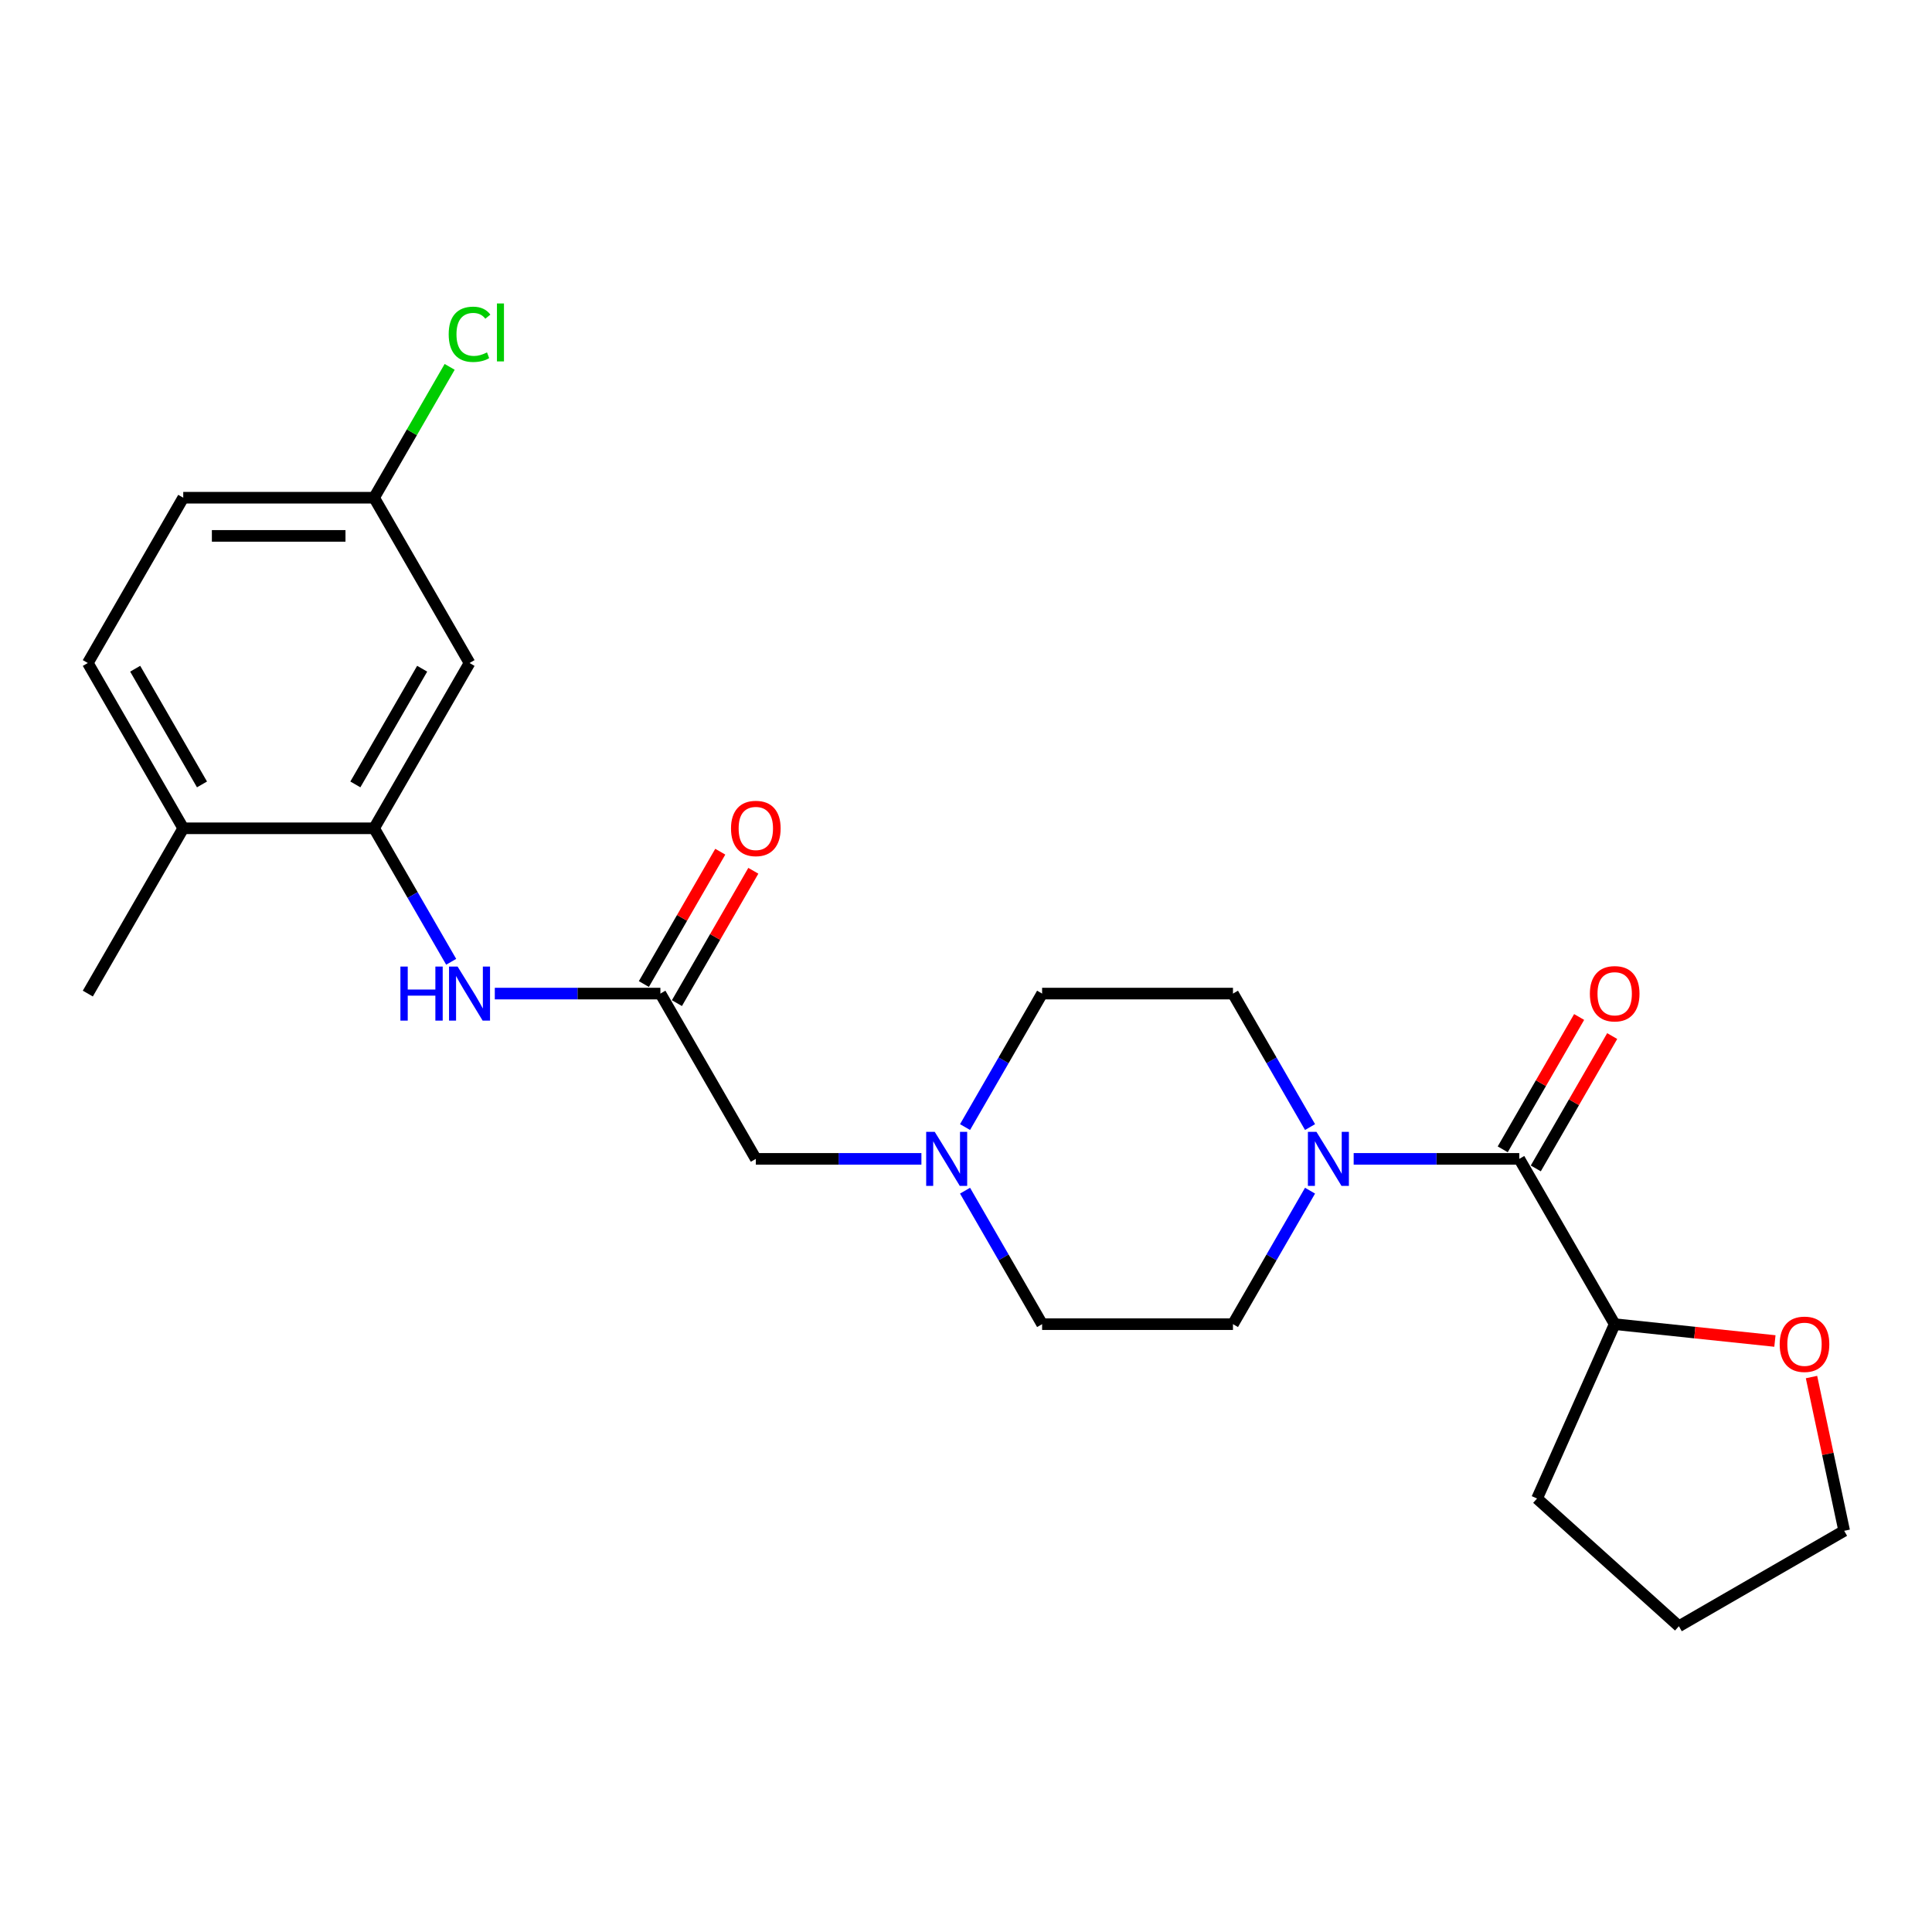 <?xml version='1.0' encoding='iso-8859-1'?>
<svg version='1.1' baseProfile='full'
              xmlns='http://www.w3.org/2000/svg'
                      xmlns:rdkit='http://www.rdkit.org/xml'
                      xmlns:xlink='http://www.w3.org/1999/xlink'
                  xml:space='preserve'
width='1000px' height='1000px' viewBox='0 0 1000 1000'>
<!-- END OF HEADER -->
<rect style='opacity:1.0;fill:#FFFFFF;stroke:none' width='1000' height='1000' x='0' y='0'> </rect>
<path class='bond-0' d='M 786.365,599.831 L 743.511,599.831' style='fill:none;fill-rule:evenodd;stroke:#000000;stroke-width:6px;stroke-linecap:butt;stroke-linejoin:miter;stroke-opacity:1' />
<path class='bond-0' d='M 743.511,599.831 L 700.657,599.831' style='fill:none;fill-rule:evenodd;stroke:#0000FF;stroke-width:6px;stroke-linecap:butt;stroke-linejoin:miter;stroke-opacity:1' />
<path class='bond-6' d='M 786.365,599.831 L 835.759,685.384' style='fill:none;fill-rule:evenodd;stroke:#000000;stroke-width:6px;stroke-linecap:butt;stroke-linejoin:miter;stroke-opacity:1' />
<path class='bond-7' d='M 794.921,604.771 L 814.695,570.52' style='fill:none;fill-rule:evenodd;stroke:#000000;stroke-width:6px;stroke-linecap:butt;stroke-linejoin:miter;stroke-opacity:1' />
<path class='bond-7' d='M 814.695,570.52 L 834.47,536.268' style='fill:none;fill-rule:evenodd;stroke:#FF0000;stroke-width:6px;stroke-linecap:butt;stroke-linejoin:miter;stroke-opacity:1' />
<path class='bond-7' d='M 777.81,594.892 L 797.585,560.641' style='fill:none;fill-rule:evenodd;stroke:#000000;stroke-width:6px;stroke-linecap:butt;stroke-linejoin:miter;stroke-opacity:1' />
<path class='bond-7' d='M 797.585,560.641 L 817.36,526.39' style='fill:none;fill-rule:evenodd;stroke:#FF0000;stroke-width:6px;stroke-linecap:butt;stroke-linejoin:miter;stroke-opacity:1' />
<path class='bond-9' d='M 678.075,583.373 L 658.129,548.826' style='fill:none;fill-rule:evenodd;stroke:#0000FF;stroke-width:6px;stroke-linecap:butt;stroke-linejoin:miter;stroke-opacity:1' />
<path class='bond-9' d='M 658.129,548.826 L 638.183,514.278' style='fill:none;fill-rule:evenodd;stroke:#000000;stroke-width:6px;stroke-linecap:butt;stroke-linejoin:miter;stroke-opacity:1' />
<path class='bond-10' d='M 678.075,616.289 L 658.129,650.837' style='fill:none;fill-rule:evenodd;stroke:#0000FF;stroke-width:6px;stroke-linecap:butt;stroke-linejoin:miter;stroke-opacity:1' />
<path class='bond-10' d='M 658.129,650.837 L 638.183,685.384' style='fill:none;fill-rule:evenodd;stroke:#000000;stroke-width:6px;stroke-linecap:butt;stroke-linejoin:miter;stroke-opacity:1' />
<path class='bond-1' d='M 193.637,428.725 L 213.583,463.273' style='fill:none;fill-rule:evenodd;stroke:#000000;stroke-width:6px;stroke-linecap:butt;stroke-linejoin:miter;stroke-opacity:1' />
<path class='bond-1' d='M 213.583,463.273 L 233.529,497.82' style='fill:none;fill-rule:evenodd;stroke:#0000FF;stroke-width:6px;stroke-linecap:butt;stroke-linejoin:miter;stroke-opacity:1' />
<path class='bond-5' d='M 193.637,428.725 L 243.031,343.172' style='fill:none;fill-rule:evenodd;stroke:#000000;stroke-width:6px;stroke-linecap:butt;stroke-linejoin:miter;stroke-opacity:1' />
<path class='bond-5' d='M 183.935,406.013 L 218.511,346.126' style='fill:none;fill-rule:evenodd;stroke:#000000;stroke-width:6px;stroke-linecap:butt;stroke-linejoin:miter;stroke-opacity:1' />
<path class='bond-8' d='M 193.637,428.725 L 94.849,428.725' style='fill:none;fill-rule:evenodd;stroke:#000000;stroke-width:6px;stroke-linecap:butt;stroke-linejoin:miter;stroke-opacity:1' />
<path class='bond-2' d='M 256.11,514.278 L 298.965,514.278' style='fill:none;fill-rule:evenodd;stroke:#0000FF;stroke-width:6px;stroke-linecap:butt;stroke-linejoin:miter;stroke-opacity:1' />
<path class='bond-2' d='M 298.965,514.278 L 341.819,514.278' style='fill:none;fill-rule:evenodd;stroke:#000000;stroke-width:6px;stroke-linecap:butt;stroke-linejoin:miter;stroke-opacity:1' />
<path class='bond-3' d='M 341.819,514.278 L 391.213,599.831' style='fill:none;fill-rule:evenodd;stroke:#000000;stroke-width:6px;stroke-linecap:butt;stroke-linejoin:miter;stroke-opacity:1' />
<path class='bond-12' d='M 350.374,519.218 L 370.149,484.967' style='fill:none;fill-rule:evenodd;stroke:#000000;stroke-width:6px;stroke-linecap:butt;stroke-linejoin:miter;stroke-opacity:1' />
<path class='bond-12' d='M 370.149,484.967 L 389.924,450.715' style='fill:none;fill-rule:evenodd;stroke:#FF0000;stroke-width:6px;stroke-linecap:butt;stroke-linejoin:miter;stroke-opacity:1' />
<path class='bond-12' d='M 333.264,509.339 L 353.038,475.088' style='fill:none;fill-rule:evenodd;stroke:#000000;stroke-width:6px;stroke-linecap:butt;stroke-linejoin:miter;stroke-opacity:1' />
<path class='bond-12' d='M 353.038,475.088 L 372.813,440.837' style='fill:none;fill-rule:evenodd;stroke:#FF0000;stroke-width:6px;stroke-linecap:butt;stroke-linejoin:miter;stroke-opacity:1' />
<path class='bond-4' d='M 499.503,616.289 L 519.449,650.837' style='fill:none;fill-rule:evenodd;stroke:#0000FF;stroke-width:6px;stroke-linecap:butt;stroke-linejoin:miter;stroke-opacity:1' />
<path class='bond-4' d='M 519.449,650.837 L 539.395,685.384' style='fill:none;fill-rule:evenodd;stroke:#000000;stroke-width:6px;stroke-linecap:butt;stroke-linejoin:miter;stroke-opacity:1' />
<path class='bond-11' d='M 476.921,599.831 L 434.067,599.831' style='fill:none;fill-rule:evenodd;stroke:#0000FF;stroke-width:6px;stroke-linecap:butt;stroke-linejoin:miter;stroke-opacity:1' />
<path class='bond-11' d='M 434.067,599.831 L 391.213,599.831' style='fill:none;fill-rule:evenodd;stroke:#000000;stroke-width:6px;stroke-linecap:butt;stroke-linejoin:miter;stroke-opacity:1' />
<path class='bond-25' d='M 499.503,583.373 L 519.449,548.826' style='fill:none;fill-rule:evenodd;stroke:#0000FF;stroke-width:6px;stroke-linecap:butt;stroke-linejoin:miter;stroke-opacity:1' />
<path class='bond-25' d='M 519.449,548.826 L 539.395,514.278' style='fill:none;fill-rule:evenodd;stroke:#000000;stroke-width:6px;stroke-linecap:butt;stroke-linejoin:miter;stroke-opacity:1' />
<path class='bond-15' d='M 243.031,343.172 L 193.637,257.619' style='fill:none;fill-rule:evenodd;stroke:#000000;stroke-width:6px;stroke-linecap:butt;stroke-linejoin:miter;stroke-opacity:1' />
<path class='bond-13' d='M 835.759,685.384 L 877.227,689.743' style='fill:none;fill-rule:evenodd;stroke:#000000;stroke-width:6px;stroke-linecap:butt;stroke-linejoin:miter;stroke-opacity:1' />
<path class='bond-13' d='M 877.227,689.743 L 918.694,694.101' style='fill:none;fill-rule:evenodd;stroke:#FF0000;stroke-width:6px;stroke-linecap:butt;stroke-linejoin:miter;stroke-opacity:1' />
<path class='bond-22' d='M 835.759,685.384 L 795.579,775.632' style='fill:none;fill-rule:evenodd;stroke:#000000;stroke-width:6px;stroke-linecap:butt;stroke-linejoin:miter;stroke-opacity:1' />
<path class='bond-14' d='M 94.849,428.725 L 45.455,343.172' style='fill:none;fill-rule:evenodd;stroke:#000000;stroke-width:6px;stroke-linecap:butt;stroke-linejoin:miter;stroke-opacity:1' />
<path class='bond-14' d='M 104.55,406.013 L 69.974,346.126' style='fill:none;fill-rule:evenodd;stroke:#000000;stroke-width:6px;stroke-linecap:butt;stroke-linejoin:miter;stroke-opacity:1' />
<path class='bond-21' d='M 94.849,428.725 L 45.455,514.278' style='fill:none;fill-rule:evenodd;stroke:#000000;stroke-width:6px;stroke-linecap:butt;stroke-linejoin:miter;stroke-opacity:1' />
<path class='bond-17' d='M 638.183,514.278 L 539.395,514.278' style='fill:none;fill-rule:evenodd;stroke:#000000;stroke-width:6px;stroke-linecap:butt;stroke-linejoin:miter;stroke-opacity:1' />
<path class='bond-16' d='M 638.183,685.384 L 539.395,685.384' style='fill:none;fill-rule:evenodd;stroke:#000000;stroke-width:6px;stroke-linecap:butt;stroke-linejoin:miter;stroke-opacity:1' />
<path class='bond-20' d='M 937.631,712.761 L 946.088,752.55' style='fill:none;fill-rule:evenodd;stroke:#FF0000;stroke-width:6px;stroke-linecap:butt;stroke-linejoin:miter;stroke-opacity:1' />
<path class='bond-20' d='M 946.088,752.55 L 954.545,792.34' style='fill:none;fill-rule:evenodd;stroke:#000000;stroke-width:6px;stroke-linecap:butt;stroke-linejoin:miter;stroke-opacity:1' />
<path class='bond-18' d='M 45.455,343.172 L 94.849,257.619' style='fill:none;fill-rule:evenodd;stroke:#000000;stroke-width:6px;stroke-linecap:butt;stroke-linejoin:miter;stroke-opacity:1' />
<path class='bond-19' d='M 193.637,257.619 L 213.189,223.753' style='fill:none;fill-rule:evenodd;stroke:#000000;stroke-width:6px;stroke-linecap:butt;stroke-linejoin:miter;stroke-opacity:1' />
<path class='bond-19' d='M 213.189,223.753 L 232.742,189.888' style='fill:none;fill-rule:evenodd;stroke:#00CC00;stroke-width:6px;stroke-linecap:butt;stroke-linejoin:miter;stroke-opacity:1' />
<path class='bond-26' d='M 193.637,257.619 L 94.849,257.619' style='fill:none;fill-rule:evenodd;stroke:#000000;stroke-width:6px;stroke-linecap:butt;stroke-linejoin:miter;stroke-opacity:1' />
<path class='bond-26' d='M 178.818,277.377 L 109.667,277.377' style='fill:none;fill-rule:evenodd;stroke:#000000;stroke-width:6px;stroke-linecap:butt;stroke-linejoin:miter;stroke-opacity:1' />
<path class='bond-24' d='M 954.545,792.34 L 868.992,841.734' style='fill:none;fill-rule:evenodd;stroke:#000000;stroke-width:6px;stroke-linecap:butt;stroke-linejoin:miter;stroke-opacity:1' />
<path class='bond-23' d='M 795.579,775.632 L 868.992,841.734' style='fill:none;fill-rule:evenodd;stroke:#000000;stroke-width:6px;stroke-linecap:butt;stroke-linejoin:miter;stroke-opacity:1' />
<path  class='atom-1' d='M 681.393 585.843
L 690.561 600.661
Q 691.469 602.123, 692.931 604.771
Q 694.394 607.418, 694.473 607.576
L 694.473 585.843
L 698.187 585.843
L 698.187 613.82
L 694.354 613.82
L 684.515 597.618
Q 683.369 595.722, 682.144 593.548
Q 680.958 591.375, 680.603 590.703
L 680.603 613.82
L 676.967 613.82
L 676.967 585.843
L 681.393 585.843
' fill='#0000FF'/>
<path  class='atom-3' d='M 207.25 500.29
L 211.043 500.29
L 211.043 512.184
L 225.348 512.184
L 225.348 500.29
L 229.141 500.29
L 229.141 528.267
L 225.348 528.267
L 225.348 515.345
L 211.043 515.345
L 211.043 528.267
L 207.25 528.267
L 207.25 500.29
' fill='#0000FF'/>
<path  class='atom-3' d='M 236.847 500.29
L 246.014 515.108
Q 246.923 516.57, 248.385 519.218
Q 249.847 521.865, 249.926 522.023
L 249.926 500.29
L 253.641 500.29
L 253.641 528.267
L 249.808 528.267
L 239.968 512.065
Q 238.822 510.169, 237.597 507.995
Q 236.412 505.822, 236.056 505.15
L 236.056 528.267
L 232.421 528.267
L 232.421 500.29
L 236.847 500.29
' fill='#0000FF'/>
<path  class='atom-5' d='M 483.817 585.843
L 492.984 600.661
Q 493.893 602.123, 495.355 604.771
Q 496.817 607.418, 496.896 607.576
L 496.896 585.843
L 500.611 585.843
L 500.611 613.82
L 496.778 613.82
L 486.939 597.618
Q 485.793 595.722, 484.568 593.548
Q 483.382 591.375, 483.027 590.703
L 483.027 613.82
L 479.391 613.82
L 479.391 585.843
L 483.817 585.843
' fill='#0000FF'/>
<path  class='atom-8' d='M 822.917 514.357
Q 822.917 507.64, 826.236 503.886
Q 829.555 500.132, 835.759 500.132
Q 841.963 500.132, 845.283 503.886
Q 848.602 507.64, 848.602 514.357
Q 848.602 521.154, 845.243 525.026
Q 841.884 528.859, 835.759 528.859
Q 829.595 528.859, 826.236 525.026
Q 822.917 521.193, 822.917 514.357
M 835.759 525.698
Q 840.027 525.698, 842.319 522.853
Q 844.65 519.968, 844.65 514.357
Q 844.65 508.865, 842.319 506.099
Q 840.027 503.293, 835.759 503.293
Q 831.492 503.293, 829.16 506.059
Q 826.868 508.825, 826.868 514.357
Q 826.868 520.008, 829.16 522.853
Q 831.492 525.698, 835.759 525.698
' fill='#FF0000'/>
<path  class='atom-13' d='M 378.37 428.804
Q 378.37 422.087, 381.69 418.333
Q 385.009 414.579, 391.213 414.579
Q 397.417 414.579, 400.736 418.333
Q 404.055 422.087, 404.055 428.804
Q 404.055 435.601, 400.697 439.473
Q 397.338 443.306, 391.213 443.306
Q 385.049 443.306, 381.69 439.473
Q 378.37 435.64, 378.37 428.804
M 391.213 440.145
Q 395.481 440.145, 397.772 437.3
Q 400.104 434.415, 400.104 428.804
Q 400.104 423.312, 397.772 420.546
Q 395.481 417.74, 391.213 417.74
Q 386.945 417.74, 384.614 420.506
Q 382.322 423.272, 382.322 428.804
Q 382.322 434.455, 384.614 437.3
Q 386.945 440.145, 391.213 440.145
' fill='#FF0000'/>
<path  class='atom-14' d='M 921.164 695.789
Q 921.164 689.072, 924.483 685.318
Q 927.802 681.564, 934.006 681.564
Q 940.21 681.564, 943.529 685.318
Q 946.849 689.072, 946.849 695.789
Q 946.849 702.586, 943.49 706.459
Q 940.131 710.292, 934.006 710.292
Q 927.842 710.292, 924.483 706.459
Q 921.164 702.626, 921.164 695.789
M 934.006 707.13
Q 938.274 707.13, 940.566 704.285
Q 942.897 701.401, 942.897 695.789
Q 942.897 690.297, 940.566 687.531
Q 938.274 684.725, 934.006 684.725
Q 929.739 684.725, 927.407 687.491
Q 925.115 690.257, 925.115 695.789
Q 925.115 701.44, 927.407 704.285
Q 929.739 707.13, 934.006 707.13
' fill='#FF0000'/>
<path  class='atom-20' d='M 232.243 173.034
Q 232.243 166.08, 235.483 162.444
Q 238.763 158.769, 244.967 158.769
Q 250.736 158.769, 253.818 162.839
L 251.21 164.973
Q 248.958 162.01, 244.967 162.01
Q 240.739 162.01, 238.486 164.855
Q 236.274 167.66, 236.274 173.034
Q 236.274 178.566, 238.566 181.412
Q 240.897 184.257, 245.402 184.257
Q 248.484 184.257, 252.08 182.399
L 253.186 185.363
Q 251.724 186.311, 249.511 186.865
Q 247.298 187.418, 244.848 187.418
Q 238.763 187.418, 235.483 183.703
Q 232.243 179.989, 232.243 173.034
' fill='#00CC00'/>
<path  class='atom-20' d='M 257.217 157.07
L 260.852 157.07
L 260.852 187.062
L 257.217 187.062
L 257.217 157.07
' fill='#00CC00'/>
</svg>

